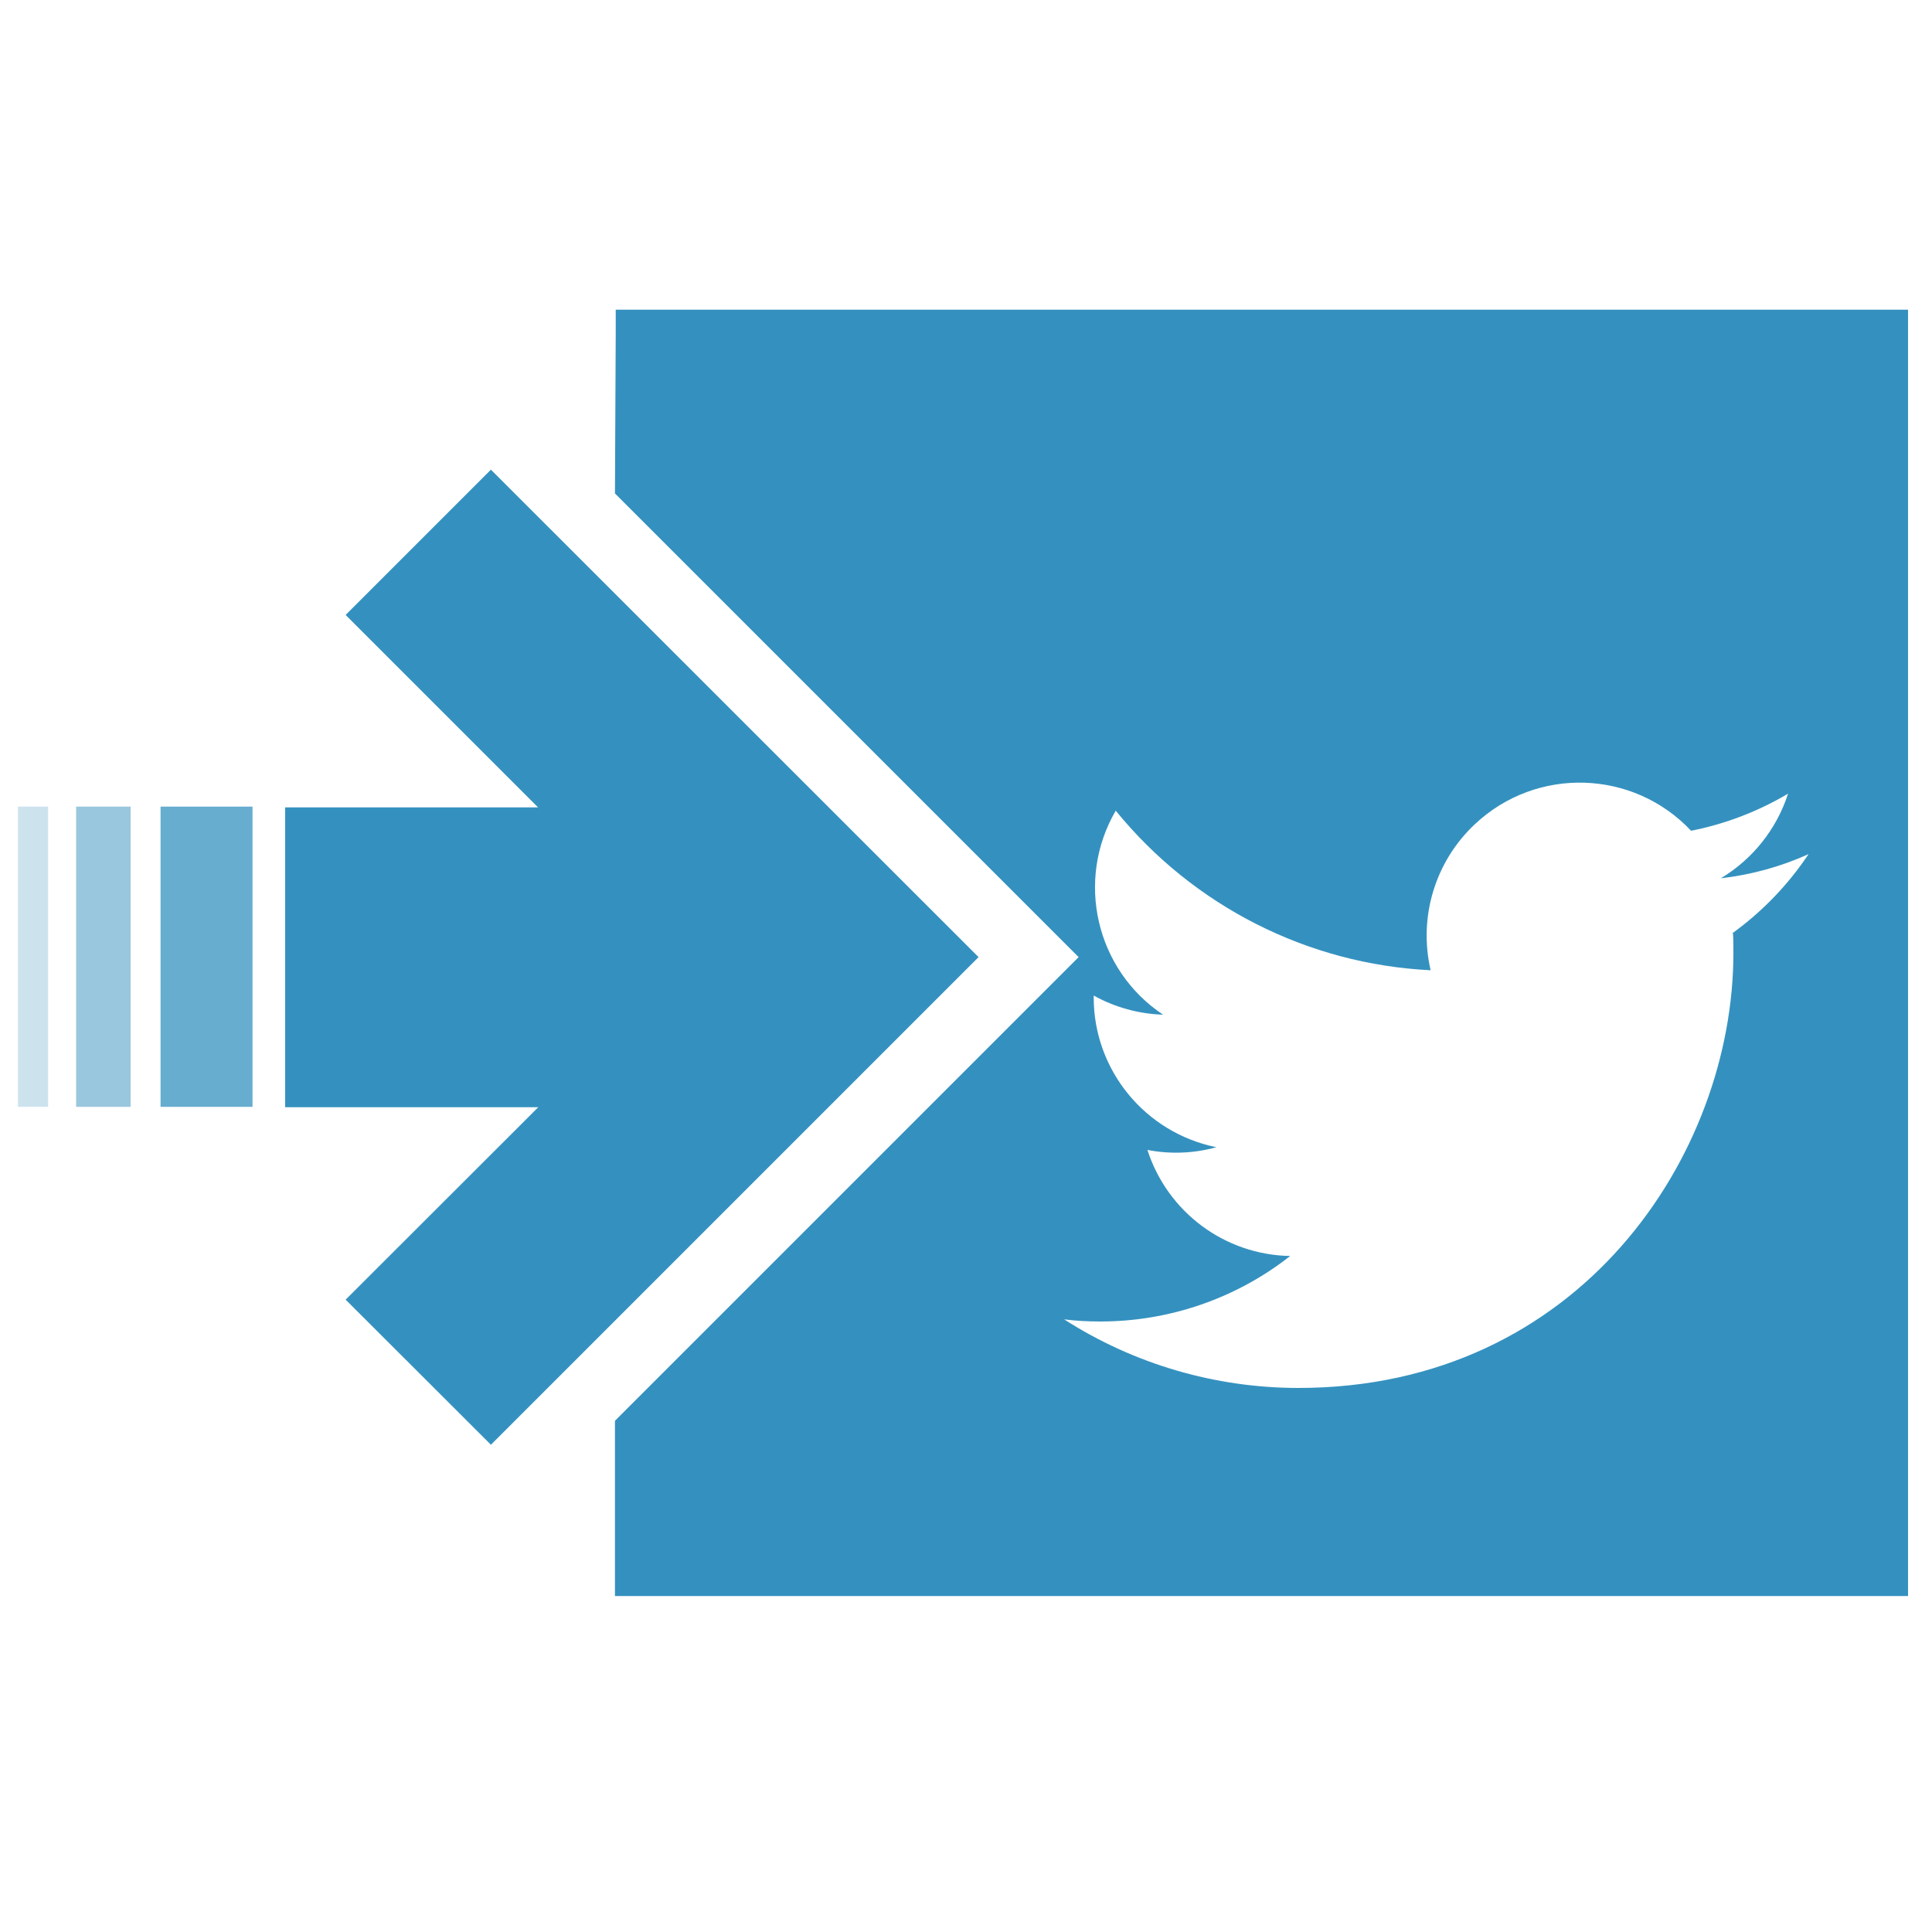 <?xml version="1.0" encoding="UTF-8"?>
<svg id="a" data-name="Layer 1" xmlns="http://www.w3.org/2000/svg" width="100" height="100" viewBox="0 0 100 100">
  <g>
    <polygon points="25.41 24.31 17.89 31.83 27.85 41.79 14.76 41.79 14.76 57.31 27.86 57.31 17.89 67.27 25.41 74.78 50.65 49.54 25.41 24.31" fill="#3491bf"/>
    <rect x="8.31" y="41.75" width="4.76" height="15.54" fill="#3491bf" opacity=".75"/>
    <rect x="3.94" y="41.75" width="2.82" height="15.54" fill="#3491bf" opacity=".5"/>
    <rect x=".93" y="41.75" width="1.56" height="15.54" fill="#3491bf" opacity=".25"/>
  </g>
  <path d="M31.87,16.03v1.14s-.04,8.37-.04,8.37l24,24-24,24v9.07H98.76V16.03H31.87Zm57.83,32.28c.02,.34,.02,.68,.02,1.02,0,10.45-7.96,22.51-22.51,22.51h0c-4.3,0-8.51-1.23-12.13-3.55,.62,.08,1.25,.11,1.88,.11,3.56,0,7.02-1.19,9.82-3.39-3.39-.06-6.35-2.27-7.39-5.49,1.19,.23,2.41,.18,3.57-.14-3.69-.75-6.35-3.99-6.35-7.75v-.1c1.1,.61,2.33,.95,3.59,.99-3.48-2.32-4.55-6.95-2.45-10.56,4.02,4.94,9.94,7.95,16.3,8.26-.64-2.75,.23-5.63,2.29-7.56,3.19-3,8.2-2.84,11.19,.34,1.77-.35,3.47-1,5.02-1.92-.59,1.83-1.83,3.39-3.48,4.38,1.57-.18,3.1-.6,4.54-1.25-1.06,1.59-2.4,2.98-3.95,4.1Z" fill="#3491bf"/>
</svg>